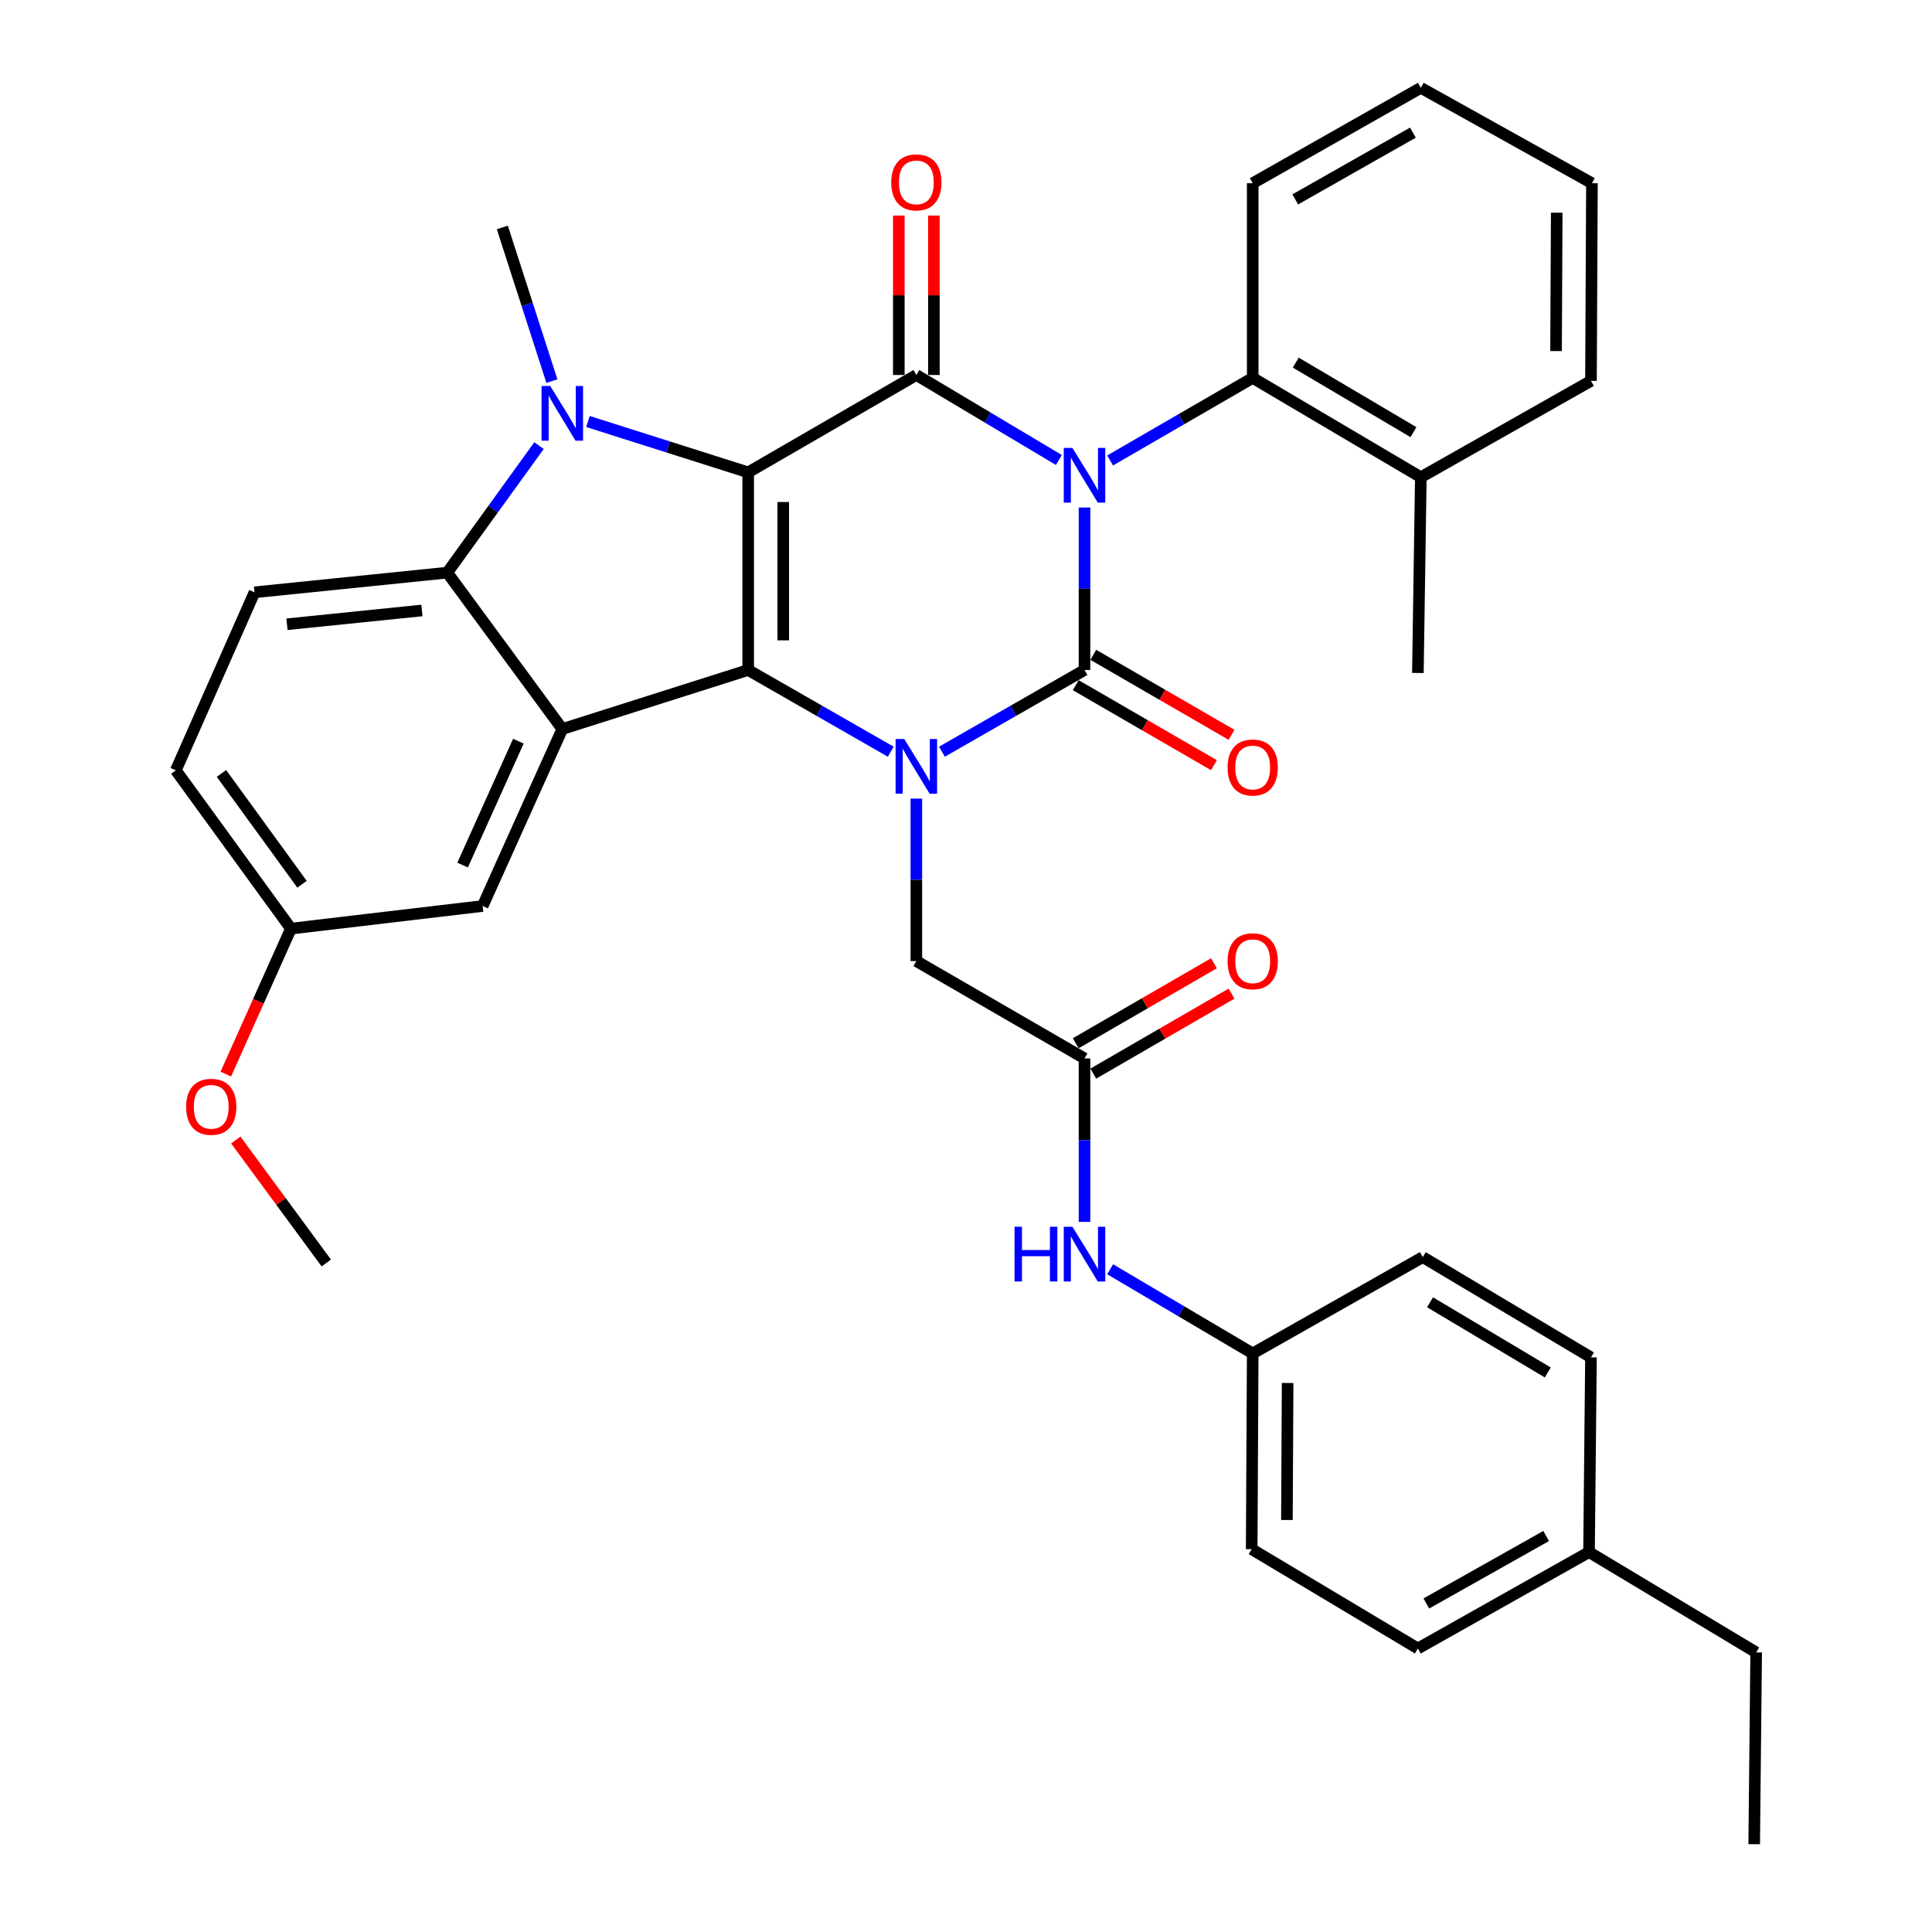 <?xml version='1.0' encoding='iso-8859-1'?>
<svg version='1.1' baseProfile='full'
              xmlns='http://www.w3.org/2000/svg'
                      xmlns:rdkit='http://www.rdkit.org/xml'
                      xmlns:xlink='http://www.w3.org/1999/xlink'
                  xml:space='preserve'
width='1000px' height='1000px' viewBox='0 0 1000 1000'>
<!-- END OF HEADER -->
<rect style='opacity:1.0;fill:#FFFFFF;stroke:none' width='1000' height='1000' x='0' y='0'> </rect>
<path class='bond-1' d='M 561.34,262.685 L 561.34,304.738' style='fill:none;fill-rule:evenodd;stroke:#0000FF;stroke-width:6px;stroke-linecap:butt;stroke-linejoin:miter;stroke-opacity:1' />
<path class='bond-1' d='M 561.34,304.738 L 561.34,346.79' style='fill:none;fill-rule:evenodd;stroke:#000000;stroke-width:6px;stroke-linecap:butt;stroke-linejoin:miter;stroke-opacity:1' />
<path class='bond-3' d='M 548.067,238.089 L 511.184,216.092' style='fill:none;fill-rule:evenodd;stroke:#0000FF;stroke-width:6px;stroke-linecap:butt;stroke-linejoin:miter;stroke-opacity:1' />
<path class='bond-3' d='M 511.184,216.092 L 474.302,194.095' style='fill:none;fill-rule:evenodd;stroke:#000000;stroke-width:6px;stroke-linecap:butt;stroke-linejoin:miter;stroke-opacity:1' />
<path class='bond-8' d='M 574.595,238.332 L 611.497,216.97' style='fill:none;fill-rule:evenodd;stroke:#0000FF;stroke-width:6px;stroke-linecap:butt;stroke-linejoin:miter;stroke-opacity:1' />
<path class='bond-8' d='M 611.497,216.97 L 648.399,195.608' style='fill:none;fill-rule:evenodd;stroke:#000000;stroke-width:6px;stroke-linecap:butt;stroke-linejoin:miter;stroke-opacity:1' />
<path class='bond-0' d='M 387.254,244.493 L 474.302,194.095' style='fill:none;fill-rule:evenodd;stroke:#000000;stroke-width:6px;stroke-linecap:butt;stroke-linejoin:miter;stroke-opacity:1' />
<path class='bond-2' d='M 387.254,244.493 L 387.254,346.79' style='fill:none;fill-rule:evenodd;stroke:#000000;stroke-width:6px;stroke-linecap:butt;stroke-linejoin:miter;stroke-opacity:1' />
<path class='bond-2' d='M 405.408,259.837 L 405.408,331.446' style='fill:none;fill-rule:evenodd;stroke:#000000;stroke-width:6px;stroke-linecap:butt;stroke-linejoin:miter;stroke-opacity:1' />
<path class='bond-5' d='M 387.254,244.493 L 345.782,231.328' style='fill:none;fill-rule:evenodd;stroke:#000000;stroke-width:6px;stroke-linecap:butt;stroke-linejoin:miter;stroke-opacity:1' />
<path class='bond-5' d='M 345.782,231.328 L 304.311,218.164' style='fill:none;fill-rule:evenodd;stroke:#0000FF;stroke-width:6px;stroke-linecap:butt;stroke-linejoin:miter;stroke-opacity:1' />
<path class='bond-4' d='M 561.34,346.79 L 524.445,367.936' style='fill:none;fill-rule:evenodd;stroke:#000000;stroke-width:6px;stroke-linecap:butt;stroke-linejoin:miter;stroke-opacity:1' />
<path class='bond-4' d='M 524.445,367.936 L 487.55,389.081' style='fill:none;fill-rule:evenodd;stroke:#0000FF;stroke-width:6px;stroke-linecap:butt;stroke-linejoin:miter;stroke-opacity:1' />
<path class='bond-11' d='M 556.793,354.647 L 592.565,375.35' style='fill:none;fill-rule:evenodd;stroke:#000000;stroke-width:6px;stroke-linecap:butt;stroke-linejoin:miter;stroke-opacity:1' />
<path class='bond-11' d='M 592.565,375.35 L 628.337,396.054' style='fill:none;fill-rule:evenodd;stroke:#FF0000;stroke-width:6px;stroke-linecap:butt;stroke-linejoin:miter;stroke-opacity:1' />
<path class='bond-11' d='M 565.887,338.934 L 601.659,359.638' style='fill:none;fill-rule:evenodd;stroke:#000000;stroke-width:6px;stroke-linecap:butt;stroke-linejoin:miter;stroke-opacity:1' />
<path class='bond-11' d='M 601.659,359.638 L 637.431,380.342' style='fill:none;fill-rule:evenodd;stroke:#FF0000;stroke-width:6px;stroke-linecap:butt;stroke-linejoin:miter;stroke-opacity:1' />
<path class='bond-6' d='M 387.254,346.79 L 291.048,377.34' style='fill:none;fill-rule:evenodd;stroke:#000000;stroke-width:6px;stroke-linecap:butt;stroke-linejoin:miter;stroke-opacity:1' />
<path class='bond-36' d='M 387.254,346.79 L 424.154,367.936' style='fill:none;fill-rule:evenodd;stroke:#000000;stroke-width:6px;stroke-linecap:butt;stroke-linejoin:miter;stroke-opacity:1' />
<path class='bond-36' d='M 424.154,367.936 L 461.054,389.082' style='fill:none;fill-rule:evenodd;stroke:#0000FF;stroke-width:6px;stroke-linecap:butt;stroke-linejoin:miter;stroke-opacity:1' />
<path class='bond-13' d='M 483.379,194.095 L 483.379,152.834' style='fill:none;fill-rule:evenodd;stroke:#000000;stroke-width:6px;stroke-linecap:butt;stroke-linejoin:miter;stroke-opacity:1' />
<path class='bond-13' d='M 483.379,152.834 L 483.379,111.573' style='fill:none;fill-rule:evenodd;stroke:#FF0000;stroke-width:6px;stroke-linecap:butt;stroke-linejoin:miter;stroke-opacity:1' />
<path class='bond-13' d='M 465.225,194.095 L 465.225,152.834' style='fill:none;fill-rule:evenodd;stroke:#000000;stroke-width:6px;stroke-linecap:butt;stroke-linejoin:miter;stroke-opacity:1' />
<path class='bond-13' d='M 465.225,152.834 L 465.225,111.573' style='fill:none;fill-rule:evenodd;stroke:#FF0000;stroke-width:6px;stroke-linecap:butt;stroke-linejoin:miter;stroke-opacity:1' />
<path class='bond-9' d='M 474.302,413.353 L 474.302,455.406' style='fill:none;fill-rule:evenodd;stroke:#0000FF;stroke-width:6px;stroke-linecap:butt;stroke-linejoin:miter;stroke-opacity:1' />
<path class='bond-9' d='M 474.302,455.406 L 474.302,497.458' style='fill:none;fill-rule:evenodd;stroke:#000000;stroke-width:6px;stroke-linecap:butt;stroke-linejoin:miter;stroke-opacity:1' />
<path class='bond-7' d='M 278.984,230.656 L 255.243,263.525' style='fill:none;fill-rule:evenodd;stroke:#0000FF;stroke-width:6px;stroke-linecap:butt;stroke-linejoin:miter;stroke-opacity:1' />
<path class='bond-7' d='M 255.243,263.525 L 231.503,296.393' style='fill:none;fill-rule:evenodd;stroke:#000000;stroke-width:6px;stroke-linecap:butt;stroke-linejoin:miter;stroke-opacity:1' />
<path class='bond-18' d='M 285.664,197.266 L 272.834,157.497' style='fill:none;fill-rule:evenodd;stroke:#0000FF;stroke-width:6px;stroke-linecap:butt;stroke-linejoin:miter;stroke-opacity:1' />
<path class='bond-18' d='M 272.834,157.497 L 260.004,117.728' style='fill:none;fill-rule:evenodd;stroke:#000000;stroke-width:6px;stroke-linecap:butt;stroke-linejoin:miter;stroke-opacity:1' />
<path class='bond-14' d='M 291.048,377.34 L 249.818,468.947' style='fill:none;fill-rule:evenodd;stroke:#000000;stroke-width:6px;stroke-linecap:butt;stroke-linejoin:miter;stroke-opacity:1' />
<path class='bond-14' d='M 268.309,383.63 L 239.448,447.755' style='fill:none;fill-rule:evenodd;stroke:#000000;stroke-width:6px;stroke-linecap:butt;stroke-linejoin:miter;stroke-opacity:1' />
<path class='bond-38' d='M 291.048,377.34 L 231.503,296.393' style='fill:none;fill-rule:evenodd;stroke:#000000;stroke-width:6px;stroke-linecap:butt;stroke-linejoin:miter;stroke-opacity:1' />
<path class='bond-12' d='M 231.503,296.393 L 131.736,306.579' style='fill:none;fill-rule:evenodd;stroke:#000000;stroke-width:6px;stroke-linecap:butt;stroke-linejoin:miter;stroke-opacity:1' />
<path class='bond-12' d='M 218.382,315.981 L 148.545,323.112' style='fill:none;fill-rule:evenodd;stroke:#000000;stroke-width:6px;stroke-linecap:butt;stroke-linejoin:miter;stroke-opacity:1' />
<path class='bond-16' d='M 648.399,195.608 L 735.417,247.014' style='fill:none;fill-rule:evenodd;stroke:#000000;stroke-width:6px;stroke-linecap:butt;stroke-linejoin:miter;stroke-opacity:1' />
<path class='bond-16' d='M 670.685,187.689 L 731.598,223.673' style='fill:none;fill-rule:evenodd;stroke:#000000;stroke-width:6px;stroke-linecap:butt;stroke-linejoin:miter;stroke-opacity:1' />
<path class='bond-27' d='M 648.399,195.608 L 648.399,94.833' style='fill:none;fill-rule:evenodd;stroke:#000000;stroke-width:6px;stroke-linecap:butt;stroke-linejoin:miter;stroke-opacity:1' />
<path class='bond-10' d='M 474.302,497.458 L 561.34,547.846' style='fill:none;fill-rule:evenodd;stroke:#000000;stroke-width:6px;stroke-linecap:butt;stroke-linejoin:miter;stroke-opacity:1' />
<path class='bond-15' d='M 561.34,547.846 L 561.34,590.144' style='fill:none;fill-rule:evenodd;stroke:#000000;stroke-width:6px;stroke-linecap:butt;stroke-linejoin:miter;stroke-opacity:1' />
<path class='bond-15' d='M 561.34,590.144 L 561.34,632.443' style='fill:none;fill-rule:evenodd;stroke:#0000FF;stroke-width:6px;stroke-linecap:butt;stroke-linejoin:miter;stroke-opacity:1' />
<path class='bond-17' d='M 565.887,555.702 L 601.659,534.998' style='fill:none;fill-rule:evenodd;stroke:#000000;stroke-width:6px;stroke-linecap:butt;stroke-linejoin:miter;stroke-opacity:1' />
<path class='bond-17' d='M 601.659,534.998 L 637.431,514.294' style='fill:none;fill-rule:evenodd;stroke:#FF0000;stroke-width:6px;stroke-linecap:butt;stroke-linejoin:miter;stroke-opacity:1' />
<path class='bond-17' d='M 556.793,539.99 L 592.565,519.286' style='fill:none;fill-rule:evenodd;stroke:#000000;stroke-width:6px;stroke-linecap:butt;stroke-linejoin:miter;stroke-opacity:1' />
<path class='bond-17' d='M 592.565,519.286 L 628.337,498.582' style='fill:none;fill-rule:evenodd;stroke:#FF0000;stroke-width:6px;stroke-linecap:butt;stroke-linejoin:miter;stroke-opacity:1' />
<path class='bond-21' d='M 131.736,306.579 L 91.011,398.721' style='fill:none;fill-rule:evenodd;stroke:#000000;stroke-width:6px;stroke-linecap:butt;stroke-linejoin:miter;stroke-opacity:1' />
<path class='bond-20' d='M 249.818,468.947 L 150.586,480.656' style='fill:none;fill-rule:evenodd;stroke:#000000;stroke-width:6px;stroke-linecap:butt;stroke-linejoin:miter;stroke-opacity:1' />
<path class='bond-19' d='M 574.608,656.969 L 611.503,678.755' style='fill:none;fill-rule:evenodd;stroke:#0000FF;stroke-width:6px;stroke-linecap:butt;stroke-linejoin:miter;stroke-opacity:1' />
<path class='bond-19' d='M 611.503,678.755 L 648.399,700.541' style='fill:none;fill-rule:evenodd;stroke:#000000;stroke-width:6px;stroke-linecap:butt;stroke-linejoin:miter;stroke-opacity:1' />
<path class='bond-29' d='M 735.417,247.014 L 733.894,348.323' style='fill:none;fill-rule:evenodd;stroke:#000000;stroke-width:6px;stroke-linecap:butt;stroke-linejoin:miter;stroke-opacity:1' />
<path class='bond-30' d='M 735.417,247.014 L 823.484,197.141' style='fill:none;fill-rule:evenodd;stroke:#000000;stroke-width:6px;stroke-linecap:butt;stroke-linejoin:miter;stroke-opacity:1' />
<path class='bond-23' d='M 648.399,700.541 L 736.425,650.678' style='fill:none;fill-rule:evenodd;stroke:#000000;stroke-width:6px;stroke-linecap:butt;stroke-linejoin:miter;stroke-opacity:1' />
<path class='bond-24' d='M 648.399,700.541 L 647.874,801.85' style='fill:none;fill-rule:evenodd;stroke:#000000;stroke-width:6px;stroke-linecap:butt;stroke-linejoin:miter;stroke-opacity:1' />
<path class='bond-24' d='M 666.474,715.831 L 666.107,786.748' style='fill:none;fill-rule:evenodd;stroke:#000000;stroke-width:6px;stroke-linecap:butt;stroke-linejoin:miter;stroke-opacity:1' />
<path class='bond-28' d='M 150.586,480.656 L 133.732,518.305' style='fill:none;fill-rule:evenodd;stroke:#000000;stroke-width:6px;stroke-linecap:butt;stroke-linejoin:miter;stroke-opacity:1' />
<path class='bond-28' d='M 133.732,518.305 L 116.877,555.954' style='fill:none;fill-rule:evenodd;stroke:#FF0000;stroke-width:6px;stroke-linecap:butt;stroke-linejoin:miter;stroke-opacity:1' />
<path class='bond-39' d='M 150.586,480.656 L 91.011,398.721' style='fill:none;fill-rule:evenodd;stroke:#000000;stroke-width:6px;stroke-linecap:butt;stroke-linejoin:miter;stroke-opacity:1' />
<path class='bond-39' d='M 156.333,457.69 L 114.63,400.335' style='fill:none;fill-rule:evenodd;stroke:#000000;stroke-width:6px;stroke-linecap:butt;stroke-linejoin:miter;stroke-opacity:1' />
<path class='bond-22' d='M 822.475,803.363 L 733.894,853.256' style='fill:none;fill-rule:evenodd;stroke:#000000;stroke-width:6px;stroke-linecap:butt;stroke-linejoin:miter;stroke-opacity:1' />
<path class='bond-22' d='M 800.279,795.03 L 738.272,829.955' style='fill:none;fill-rule:evenodd;stroke:#000000;stroke-width:6px;stroke-linecap:butt;stroke-linejoin:miter;stroke-opacity:1' />
<path class='bond-31' d='M 822.475,803.363 L 908.989,855.284' style='fill:none;fill-rule:evenodd;stroke:#000000;stroke-width:6px;stroke-linecap:butt;stroke-linejoin:miter;stroke-opacity:1' />
<path class='bond-40' d='M 822.475,803.363 L 823.484,702.588' style='fill:none;fill-rule:evenodd;stroke:#000000;stroke-width:6px;stroke-linecap:butt;stroke-linejoin:miter;stroke-opacity:1' />
<path class='bond-25' d='M 736.425,650.678 L 823.484,702.588' style='fill:none;fill-rule:evenodd;stroke:#000000;stroke-width:6px;stroke-linecap:butt;stroke-linejoin:miter;stroke-opacity:1' />
<path class='bond-25' d='M 740.187,674.057 L 801.128,710.394' style='fill:none;fill-rule:evenodd;stroke:#000000;stroke-width:6px;stroke-linecap:butt;stroke-linejoin:miter;stroke-opacity:1' />
<path class='bond-26' d='M 647.874,801.85 L 733.894,853.256' style='fill:none;fill-rule:evenodd;stroke:#000000;stroke-width:6px;stroke-linecap:butt;stroke-linejoin:miter;stroke-opacity:1' />
<path class='bond-33' d='M 648.399,94.833 L 735.417,45.455' style='fill:none;fill-rule:evenodd;stroke:#000000;stroke-width:6px;stroke-linecap:butt;stroke-linejoin:miter;stroke-opacity:1' />
<path class='bond-33' d='M 670.411,103.216 L 731.324,68.65' style='fill:none;fill-rule:evenodd;stroke:#000000;stroke-width:6px;stroke-linecap:butt;stroke-linejoin:miter;stroke-opacity:1' />
<path class='bond-32' d='M 122.047,590.069 L 145.469,621.897' style='fill:none;fill-rule:evenodd;stroke:#FF0000;stroke-width:6px;stroke-linecap:butt;stroke-linejoin:miter;stroke-opacity:1' />
<path class='bond-32' d='M 145.469,621.897 L 168.892,653.724' style='fill:none;fill-rule:evenodd;stroke:#000000;stroke-width:6px;stroke-linecap:butt;stroke-linejoin:miter;stroke-opacity:1' />
<path class='bond-37' d='M 823.484,197.141 L 823.988,94.833' style='fill:none;fill-rule:evenodd;stroke:#000000;stroke-width:6px;stroke-linecap:butt;stroke-linejoin:miter;stroke-opacity:1' />
<path class='bond-37' d='M 805.406,181.706 L 805.759,110.09' style='fill:none;fill-rule:evenodd;stroke:#000000;stroke-width:6px;stroke-linecap:butt;stroke-linejoin:miter;stroke-opacity:1' />
<path class='bond-34' d='M 908.989,855.284 L 907.97,954.545' style='fill:none;fill-rule:evenodd;stroke:#000000;stroke-width:6px;stroke-linecap:butt;stroke-linejoin:miter;stroke-opacity:1' />
<path class='bond-35' d='M 735.417,45.455 L 823.988,94.833' style='fill:none;fill-rule:evenodd;stroke:#000000;stroke-width:6px;stroke-linecap:butt;stroke-linejoin:miter;stroke-opacity:1' />
<path  class='atom-0' d='M 555.08 231.846
L 564.36 246.846
Q 565.28 248.326, 566.76 251.006
Q 568.24 253.686, 568.32 253.846
L 568.32 231.846
L 572.08 231.846
L 572.08 260.166
L 568.2 260.166
L 558.24 243.766
Q 557.08 241.846, 555.84 239.646
Q 554.64 237.446, 554.28 236.766
L 554.28 260.166
L 550.6 260.166
L 550.6 231.846
L 555.08 231.846
' fill='#0000FF'/>
<path  class='atom-5' d='M 468.042 382.514
L 477.322 397.514
Q 478.242 398.994, 479.722 401.674
Q 481.202 404.354, 481.282 404.514
L 481.282 382.514
L 485.042 382.514
L 485.042 410.834
L 481.162 410.834
L 471.202 394.434
Q 470.042 392.514, 468.802 390.314
Q 467.602 388.114, 467.242 387.434
L 467.242 410.834
L 463.562 410.834
L 463.562 382.514
L 468.042 382.514
' fill='#0000FF'/>
<path  class='atom-6' d='M 284.788 199.794
L 294.068 214.794
Q 294.988 216.274, 296.468 218.954
Q 297.948 221.634, 298.028 221.794
L 298.028 199.794
L 301.788 199.794
L 301.788 228.114
L 297.908 228.114
L 287.948 211.714
Q 286.788 209.794, 285.548 207.594
Q 284.348 205.394, 283.988 204.714
L 283.988 228.114
L 280.308 228.114
L 280.308 199.794
L 284.788 199.794
' fill='#0000FF'/>
<path  class='atom-12' d='M 635.399 397.258
Q 635.399 390.458, 638.759 386.658
Q 642.119 382.858, 648.399 382.858
Q 654.679 382.858, 658.039 386.658
Q 661.399 390.458, 661.399 397.258
Q 661.399 404.138, 657.999 408.058
Q 654.599 411.938, 648.399 411.938
Q 642.159 411.938, 638.759 408.058
Q 635.399 404.178, 635.399 397.258
M 648.399 408.738
Q 652.719 408.738, 655.039 405.858
Q 657.399 402.938, 657.399 397.258
Q 657.399 391.698, 655.039 388.898
Q 652.719 386.058, 648.399 386.058
Q 644.079 386.058, 641.719 388.858
Q 639.399 391.658, 639.399 397.258
Q 639.399 402.978, 641.719 405.858
Q 644.079 408.738, 648.399 408.738
' fill='#FF0000'/>
<path  class='atom-14' d='M 461.302 94.399
Q 461.302 87.599, 464.662 83.799
Q 468.022 79.999, 474.302 79.999
Q 480.582 79.999, 483.942 83.799
Q 487.302 87.599, 487.302 94.399
Q 487.302 101.279, 483.902 105.199
Q 480.502 109.079, 474.302 109.079
Q 468.062 109.079, 464.662 105.199
Q 461.302 101.319, 461.302 94.399
M 474.302 105.879
Q 478.622 105.879, 480.942 102.999
Q 483.302 100.079, 483.302 94.399
Q 483.302 88.839, 480.942 86.039
Q 478.622 83.199, 474.302 83.199
Q 469.982 83.199, 467.622 85.999
Q 465.302 88.799, 465.302 94.399
Q 465.302 100.119, 467.622 102.999
Q 469.982 105.879, 474.302 105.879
' fill='#FF0000'/>
<path  class='atom-16' d='M 525.12 634.975
L 528.96 634.975
L 528.96 647.015
L 543.44 647.015
L 543.44 634.975
L 547.28 634.975
L 547.28 663.295
L 543.44 663.295
L 543.44 650.215
L 528.96 650.215
L 528.96 663.295
L 525.12 663.295
L 525.12 634.975
' fill='#0000FF'/>
<path  class='atom-16' d='M 555.08 634.975
L 564.36 649.975
Q 565.28 651.455, 566.76 654.135
Q 568.24 656.815, 568.32 656.975
L 568.32 634.975
L 572.08 634.975
L 572.08 663.295
L 568.2 663.295
L 558.24 646.895
Q 557.08 644.975, 555.84 642.775
Q 554.64 640.575, 554.28 639.895
L 554.28 663.295
L 550.6 663.295
L 550.6 634.975
L 555.08 634.975
' fill='#0000FF'/>
<path  class='atom-18' d='M 635.399 497.538
Q 635.399 490.738, 638.759 486.938
Q 642.119 483.138, 648.399 483.138
Q 654.679 483.138, 658.039 486.938
Q 661.399 490.738, 661.399 497.538
Q 661.399 504.418, 657.999 508.338
Q 654.599 512.218, 648.399 512.218
Q 642.159 512.218, 638.759 508.338
Q 635.399 504.458, 635.399 497.538
M 648.399 509.018
Q 652.719 509.018, 655.039 506.138
Q 657.399 503.218, 657.399 497.538
Q 657.399 491.978, 655.039 489.178
Q 652.719 486.338, 648.399 486.338
Q 644.079 486.338, 641.719 489.138
Q 639.399 491.938, 639.399 497.538
Q 639.399 503.258, 641.719 506.138
Q 644.079 509.018, 648.399 509.018
' fill='#FF0000'/>
<path  class='atom-29' d='M 96.336 572.877
Q 96.336 566.077, 99.696 562.277
Q 103.056 558.477, 109.336 558.477
Q 115.616 558.477, 118.976 562.277
Q 122.336 566.077, 122.336 572.877
Q 122.336 579.757, 118.936 583.677
Q 115.536 587.557, 109.336 587.557
Q 103.096 587.557, 99.696 583.677
Q 96.336 579.797, 96.336 572.877
M 109.336 584.357
Q 113.656 584.357, 115.976 581.477
Q 118.336 578.557, 118.336 572.877
Q 118.336 567.317, 115.976 564.517
Q 113.656 561.677, 109.336 561.677
Q 105.016 561.677, 102.656 564.477
Q 100.336 567.277, 100.336 572.877
Q 100.336 578.597, 102.656 581.477
Q 105.016 584.357, 109.336 584.357
' fill='#FF0000'/>
</svg>
